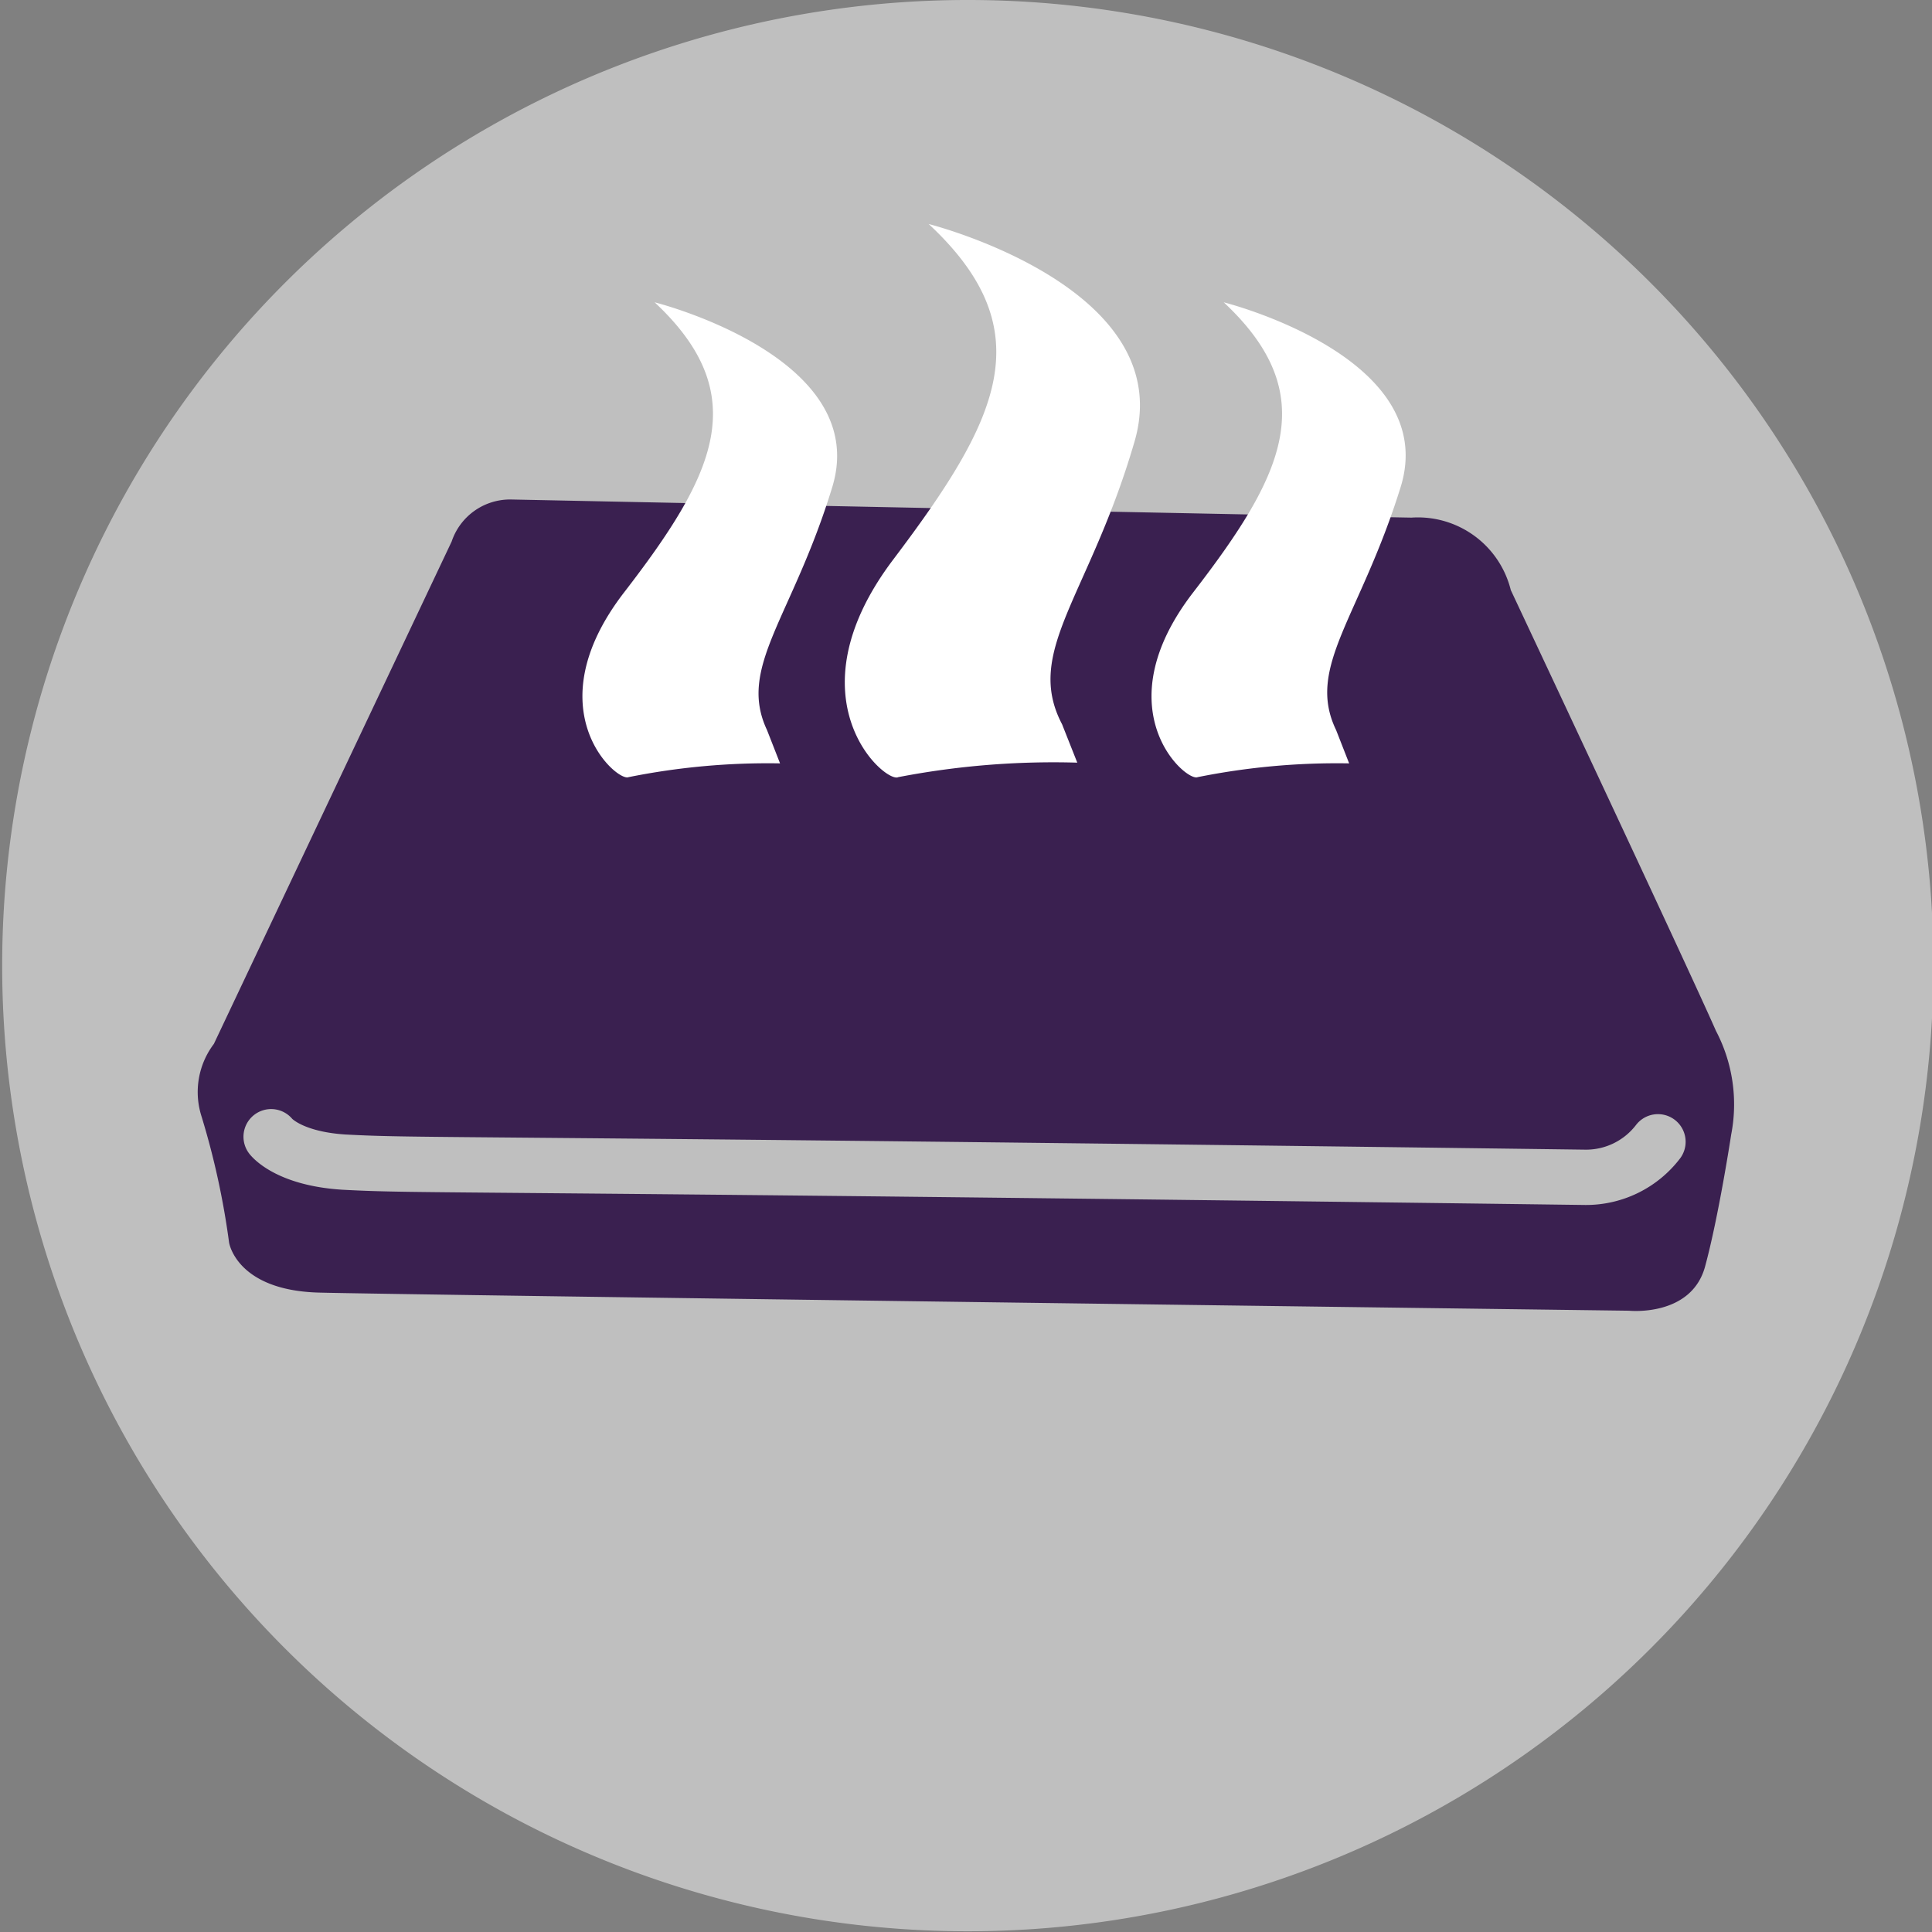 <svg id="Calque_1" data-name="Calque 1" xmlns="http://www.w3.org/2000/svg" width="9.4mm" height="9.4mm" viewBox="0 0 26.65 26.65"><rect x="0" y="0" width="26.65" height="26.65" fill="#808080" stroke="none"/><title>PasserPlancha</title><path d="M27,13.43A13.32,13.32,0,1,1,13.65.11,13.32,13.32,0,0,1,27,13.43Z" transform="translate(-0.33 -0.11)" style="fill:#bfbfbf"/><path d="M6.56,7.58,3.28,14.51a1.1,1.1,0,0,0-.17,1,10.84,10.84,0,0,1,.38,1.74s.1.66,1.24.69,18.07.25,18.07.25.86.09,1.05-.61.36-1.82.36-1.82A2.18,2.18,0,0,0,24,14.33c-.4-.91-2.83-6.08-2.83-6.08a1.32,1.32,0,0,0-1.37-1C18.59,7.23,7.38,7,7.38,7A.85.85,0,0,0,6.56,7.58Z" transform="translate(-0.33 -0.11)" style="fill:#3a2050"/><path d="M9,10.83c-.16.07-1.31-.93-.06-2.55s1.79-2.72.42-4c0,0,3,.75,2.45,2.55s-1.31,2.48-.9,3.35l.18.46A9.73,9.73,0,0,0,9,10.83Z" transform="translate(-0.33 -0.11)" style="fill:#fff"/><path d="M12.72,10.83c-.18.09-1.52-1.08-.07-3s2.08-3.15.49-4.63c0,0,3.46.87,2.84,3s-1.53,2.89-1,3.9l.21.53A11.29,11.29,0,0,0,12.72,10.83Z" transform="translate(-0.33 -0.11)" style="fill:#fff"/><path d="M16.85,10.83c-.16.07-1.31-.93-.06-2.55s1.79-2.72.42-4c0,0,3,.75,2.44,2.55s-1.31,2.48-.89,3.35l.18.46A9.73,9.73,0,0,0,16.85,10.83Z" transform="translate(-0.33 -0.11)" style="fill:#fff"/><path d="M4.07,15.79s.23.3,1,.35c1.13.06,1.13,0,17.13.21a1.25,1.25,0,0,0,1-.49" transform="translate(-0.33 -0.11)" style="fill:none;stroke:#bfbfbf;stroke-linecap:round;stroke-linejoin:round;stroke-width:0.763px"/></svg>